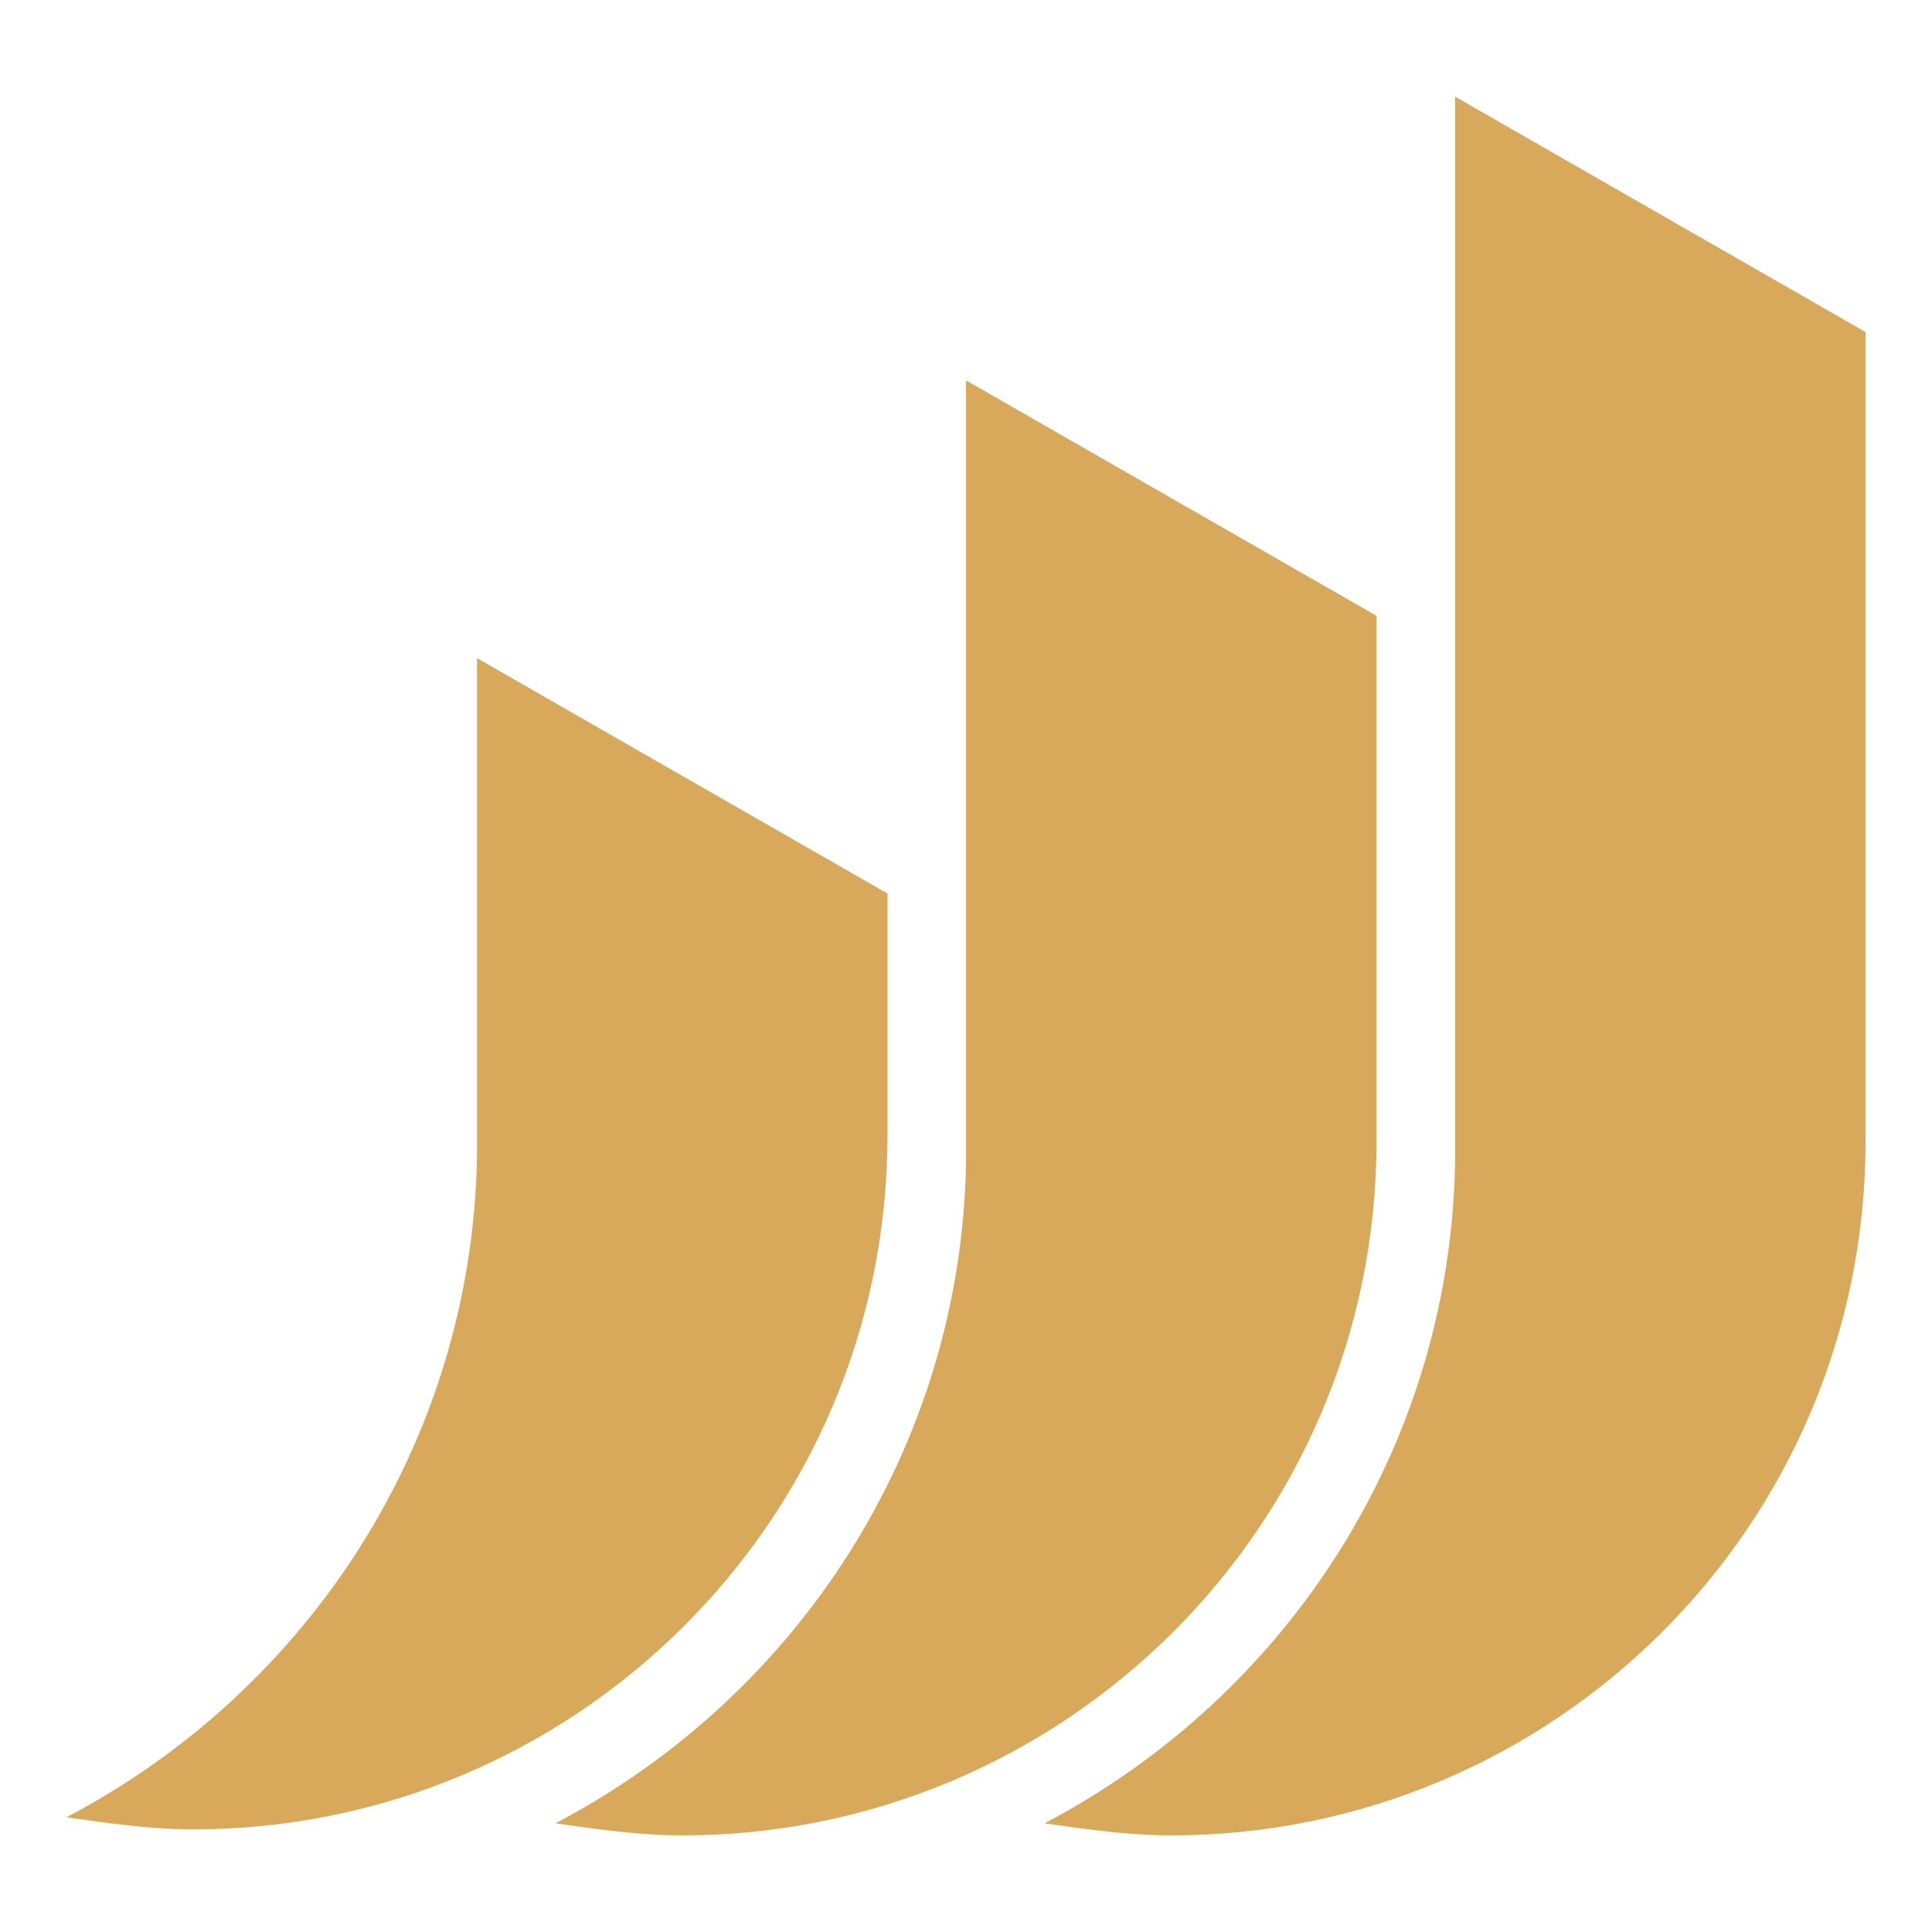 <?xml version="1.0" encoding="utf-8"?>
<!-- Generator: Adobe Illustrator 24.1.0, SVG Export Plug-In . SVG Version: 6.00 Build 0)  -->
<svg version="1.1" id="Layer_1" xmlns="http://www.w3.org/2000/svg" xmlns:xlink="http://www.w3.org/1999/xlink" x="0px" y="0px"
	 width="32px" height="32px" viewBox="0 0 32 32" style="enable-background:new 0 0 32 32;" xml:space="preserve">
<style type="text/css">
	.st0{fill-rule:evenodd;clip-rule:evenodd;fill:#D9A95B;}
</style>
<g>
	<path class="st0" d="M16,6.3l6.8,3.9l0,8.7c0,6.4-5.2,11.5-11.5,11.5c-0.7,0-1.4-0.1-2.1-0.2c4-2.1,6.7-6.2,6.8-10.9V6.3z"/>
	<path class="st0" d="M7.9,10.9l6.8,3.9l0,4c0,6.4-5.2,11.5-11.5,11.5c-0.7,0-1.4-0.1-2.1-0.2c4-2.1,6.7-6.2,6.8-10.9V10.9z"/>
	<path class="st0" d="M24.1,1.6l6.8,3.9l0,13.4c0,6.4-5.2,11.5-11.5,11.5c-0.7,0-1.4-0.1-2.1-0.2c4-2.1,6.7-6.2,6.8-10.9V1.6z"/>
</g>
</svg>
